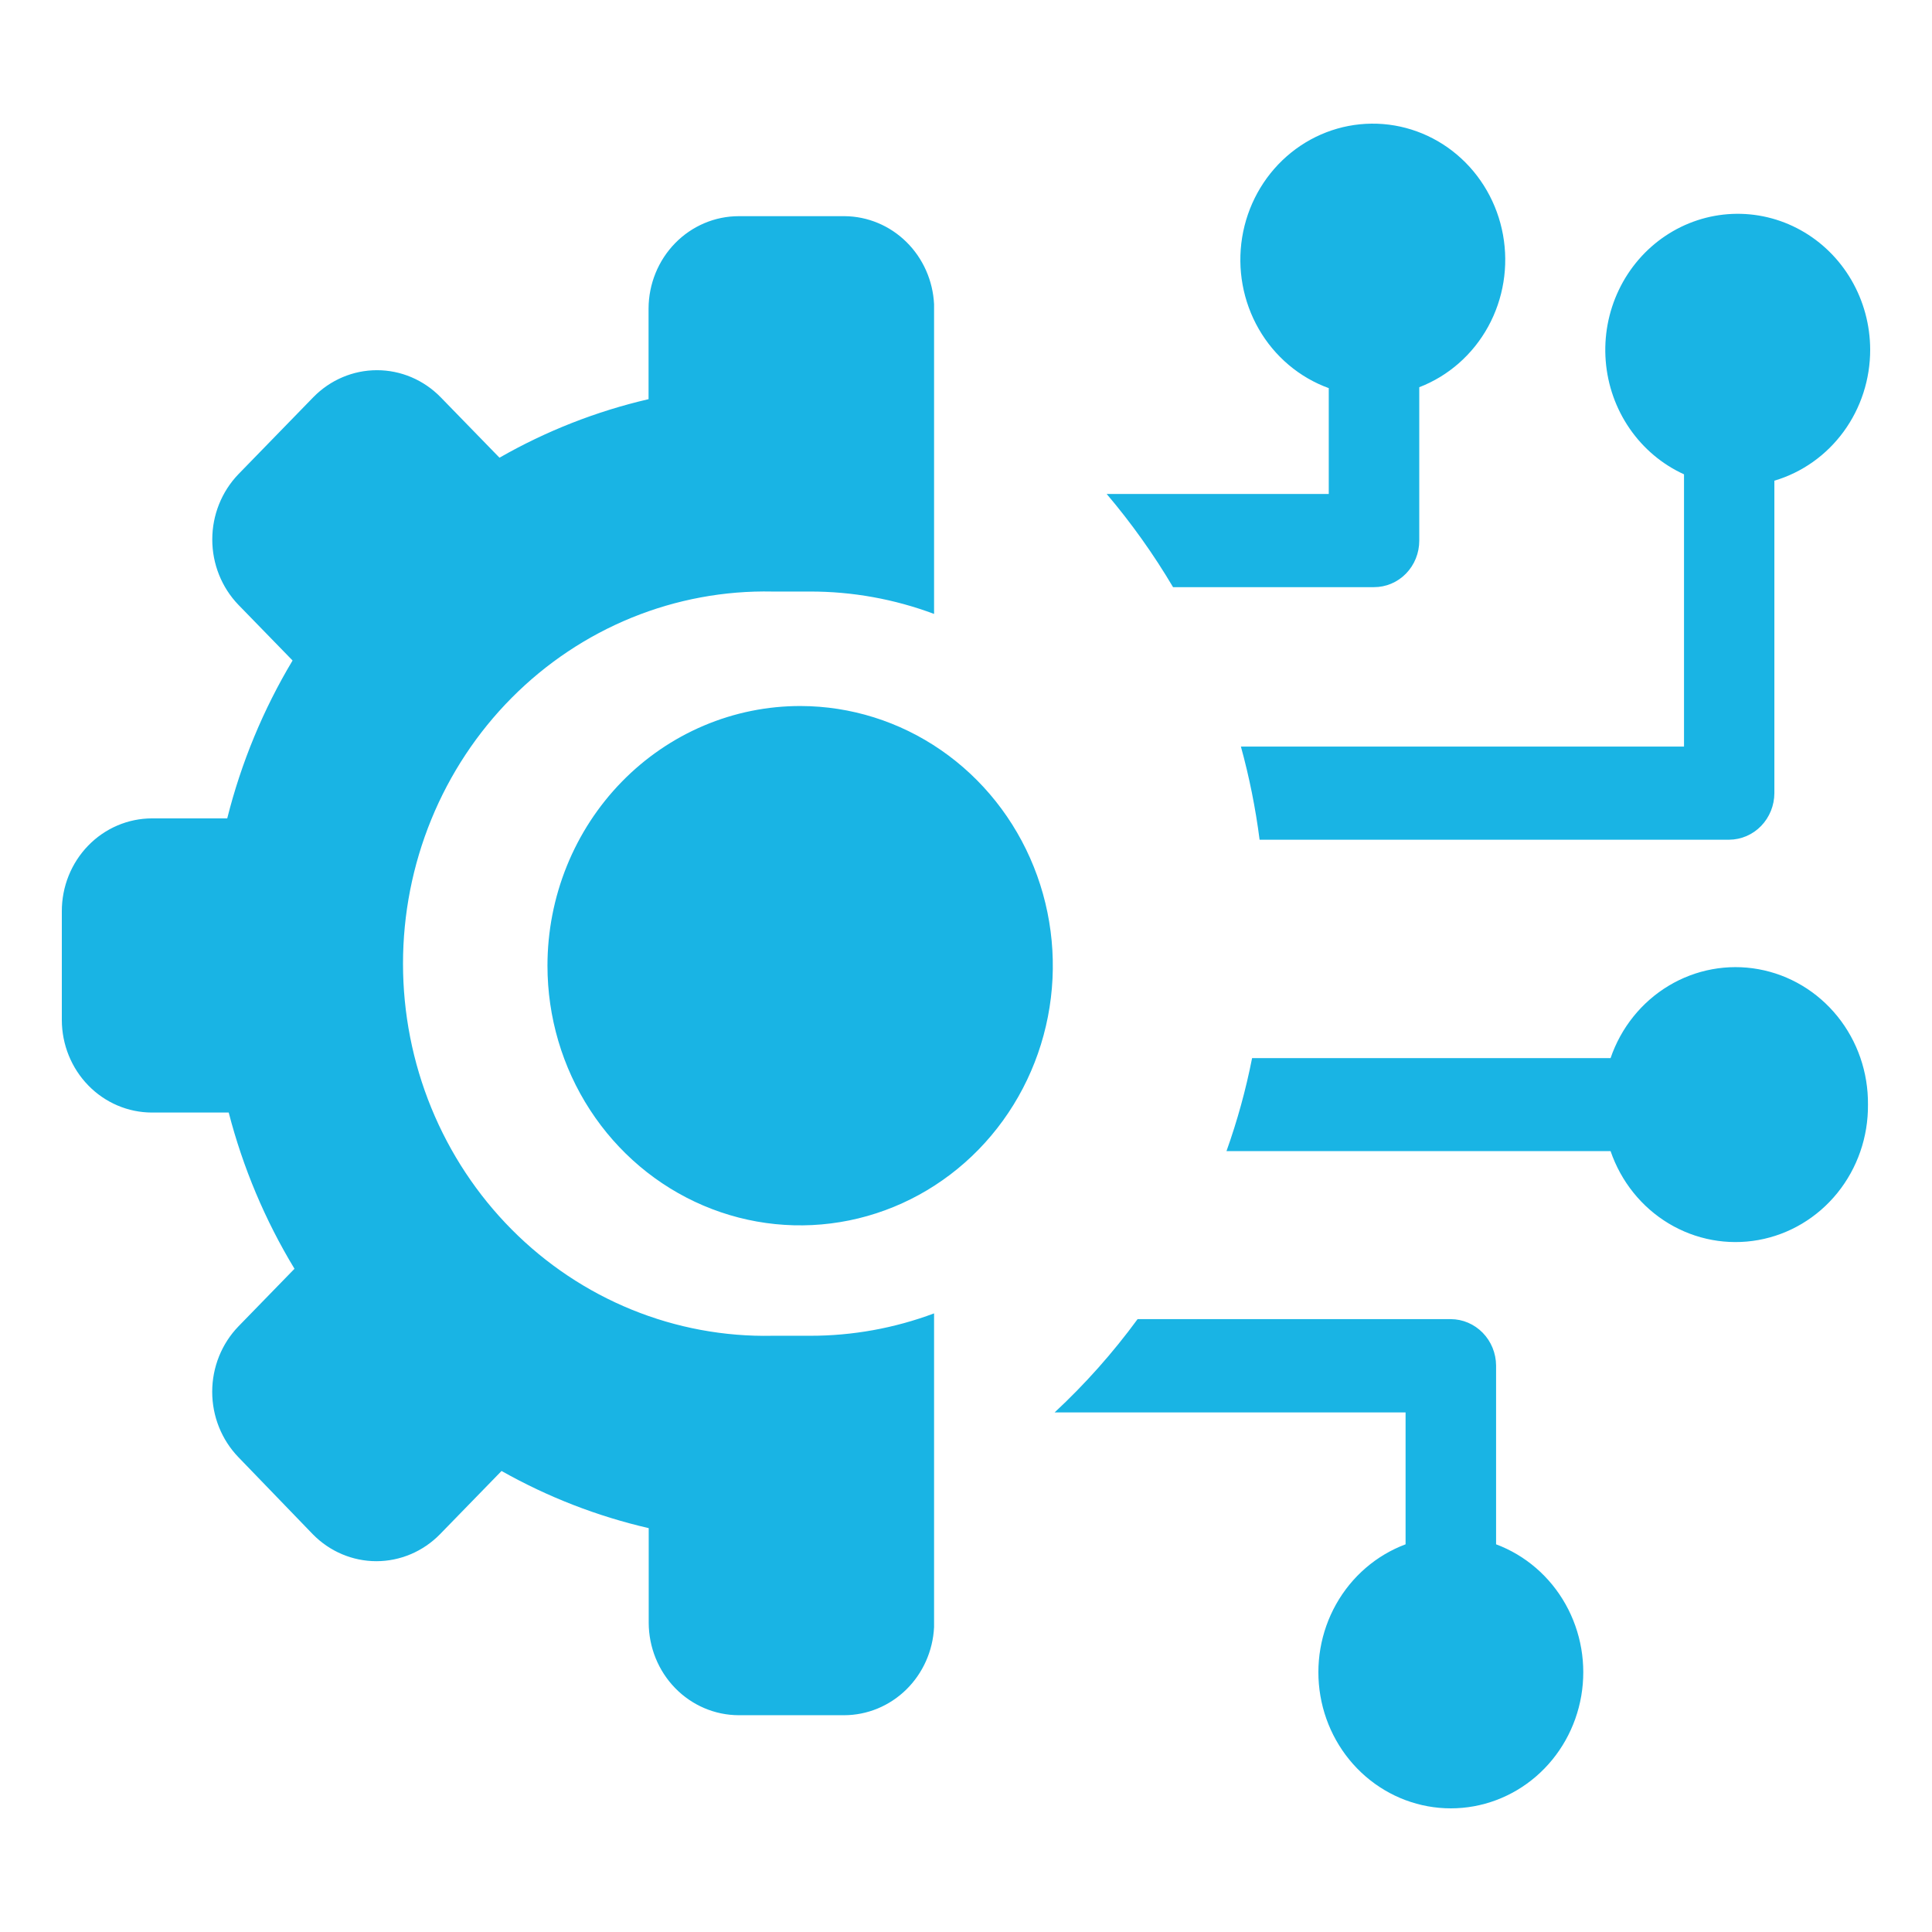<svg xmlns="http://www.w3.org/2000/svg" width="250" height="250" viewBox="0 0 250 250" fill="none"><path fill-rule="evenodd" clip-rule="evenodd" d="M103.615 91.359C110.078 91.375 116.392 93.358 121.759 97.06C127.126 100.762 131.305 106.015 133.768 112.156C136.231 118.297 136.868 125.051 135.598 131.564C134.328 138.076 131.208 144.056 126.632 148.748C122.056 153.439 116.23 156.632 109.889 157.922C103.549 159.212 96.979 158.542 91.008 155.996C85.038 153.451 79.936 149.144 76.347 143.62C72.757 138.096 70.842 131.603 70.842 124.96C70.842 120.541 71.69 116.165 73.338 112.084C74.986 108.002 77.401 104.294 80.445 101.173C83.49 98.052 87.103 95.578 91.079 93.894C95.055 92.21 99.314 91.349 103.615 91.359ZM181.881 199.834V182.77H136.464C140.409 179.104 144.005 175.061 147.204 170.695H187.728C189.278 170.7 190.764 171.334 191.863 172.459C192.961 173.584 193.583 175.109 193.593 176.703V199.834C197.38 201.249 200.561 203.991 202.577 207.577C204.593 211.162 205.315 215.364 204.616 219.442C203.917 223.521 201.842 227.216 198.755 229.878C195.668 232.541 191.767 234 187.737 234C183.707 234 179.806 232.541 176.719 229.878C173.632 227.216 171.557 223.521 170.858 219.442C170.159 215.364 170.881 211.162 172.897 207.577C174.913 203.991 178.094 201.249 181.881 199.834ZM177.787 75.977H151.793C149.27 71.715 146.397 67.682 143.205 63.922H171.941V50.224C168.14 48.846 164.933 46.137 162.884 42.572C160.834 39.006 160.072 34.812 160.732 30.727C161.393 26.642 163.433 22.926 166.494 20.233C169.556 17.54 173.443 16.041 177.472 16.001C181.502 15.96 185.417 17.381 188.529 20.012C191.641 22.643 193.751 26.317 194.488 30.388C195.226 34.46 194.544 38.668 192.563 42.274C190.581 45.88 187.426 48.653 183.652 50.106V69.969C183.652 70.76 183.5 71.543 183.205 72.273C182.91 73.003 182.478 73.666 181.933 74.225C181.388 74.783 180.742 75.225 180.03 75.526C179.319 75.826 178.556 75.98 177.787 75.977ZM242 45.233C241.992 42.064 241.152 38.956 239.569 36.237C237.986 33.517 235.718 31.287 233.005 29.782C230.292 28.276 227.233 27.55 224.152 27.681C221.071 27.812 218.082 28.795 215.499 30.526C212.916 32.257 210.836 34.672 209.477 37.517C208.118 40.362 207.531 43.53 207.778 46.689C208.025 49.848 209.096 52.88 210.88 55.465C212.663 58.05 215.092 60.093 217.911 61.378V96.604H160.572C161.661 100.557 162.469 104.586 162.991 108.659H223.757C225.308 108.648 226.792 108.01 227.886 106.881C228.981 105.752 229.598 104.225 229.603 102.631V62.2C233.183 61.141 236.33 58.912 238.567 55.85C240.803 52.789 242.009 49.062 242 45.233ZM241.714 142.945C241.757 138.772 240.357 134.719 237.762 131.508C235.168 128.297 231.548 126.137 227.549 125.414C223.55 124.69 219.43 125.449 215.924 127.556C212.419 129.663 209.755 132.98 208.408 136.918H162.02C161.214 141.01 160.106 145.033 158.706 148.953H208.408C209.755 152.888 212.417 156.205 215.92 158.312C219.424 160.419 223.541 161.179 227.539 160.458C231.538 159.737 235.157 157.581 237.753 154.373C240.349 151.166 241.752 147.116 241.714 142.945ZM102.377 221.948H95.598C92.512 221.943 89.553 220.682 87.369 218.442C85.185 216.201 83.953 213.162 83.943 209.991V197.74C77.289 196.206 70.878 193.716 64.9 190.343L56.94 198.523C54.753 200.761 51.791 202.018 48.704 202.018C45.617 202.018 42.656 200.761 40.468 198.523L30.852 188.562C28.678 186.311 27.459 183.269 27.459 180.098C27.459 176.927 28.678 173.885 30.852 171.634L38.107 164.178C34.309 157.911 31.44 151.098 29.595 143.963H19.654C16.568 143.957 13.61 142.697 11.426 140.456C9.242 138.215 8.01 135.177 8 132.006V117.915C7.998 116.34 8.297 114.779 8.881 113.323C9.466 111.867 10.323 110.543 11.406 109.427C12.488 108.311 13.773 107.425 15.189 106.82C16.604 106.215 18.121 105.902 19.654 105.899H29.404C31.212 98.693 34.062 91.806 37.859 85.469L30.852 78.267C28.684 76.017 27.468 72.979 27.468 69.813C27.468 66.647 28.684 63.609 30.852 61.359L40.544 51.398C42.732 49.159 45.694 47.903 48.781 47.903C51.868 47.903 54.829 49.159 57.017 51.398L64.634 59.226C70.679 55.766 77.175 53.216 83.924 51.652V39.91C83.939 36.739 85.176 33.703 87.364 31.465C89.551 29.228 92.512 27.973 95.598 27.973H109.29C112.269 27.994 115.129 29.185 117.281 31.303C119.434 33.42 120.717 36.304 120.868 39.362V79.441C115.723 77.517 110.289 76.536 104.814 76.545C103.996 76.545 103.177 76.545 102.377 76.545C101.577 76.545 100.758 76.545 99.959 76.545C93.726 76.416 87.531 77.566 81.736 79.927C75.941 82.289 70.663 85.816 66.211 90.3C61.759 94.784 58.222 100.135 55.807 106.042C53.393 111.948 52.149 118.29 52.149 124.696C52.149 131.103 53.393 137.444 55.807 143.351C58.222 149.257 61.759 154.609 66.211 159.093C70.663 163.577 75.941 167.103 81.736 169.465C87.531 171.827 93.726 172.977 99.959 172.848C100.758 172.848 101.577 172.848 102.377 172.848C103.177 172.848 103.996 172.848 104.814 172.848C110.289 172.856 115.723 171.876 120.868 169.951V210.559C120.716 213.627 119.425 216.519 117.261 218.638C115.096 220.757 112.222 221.942 109.232 221.948H102.377Z" fill="#19B4E4"></path></svg>